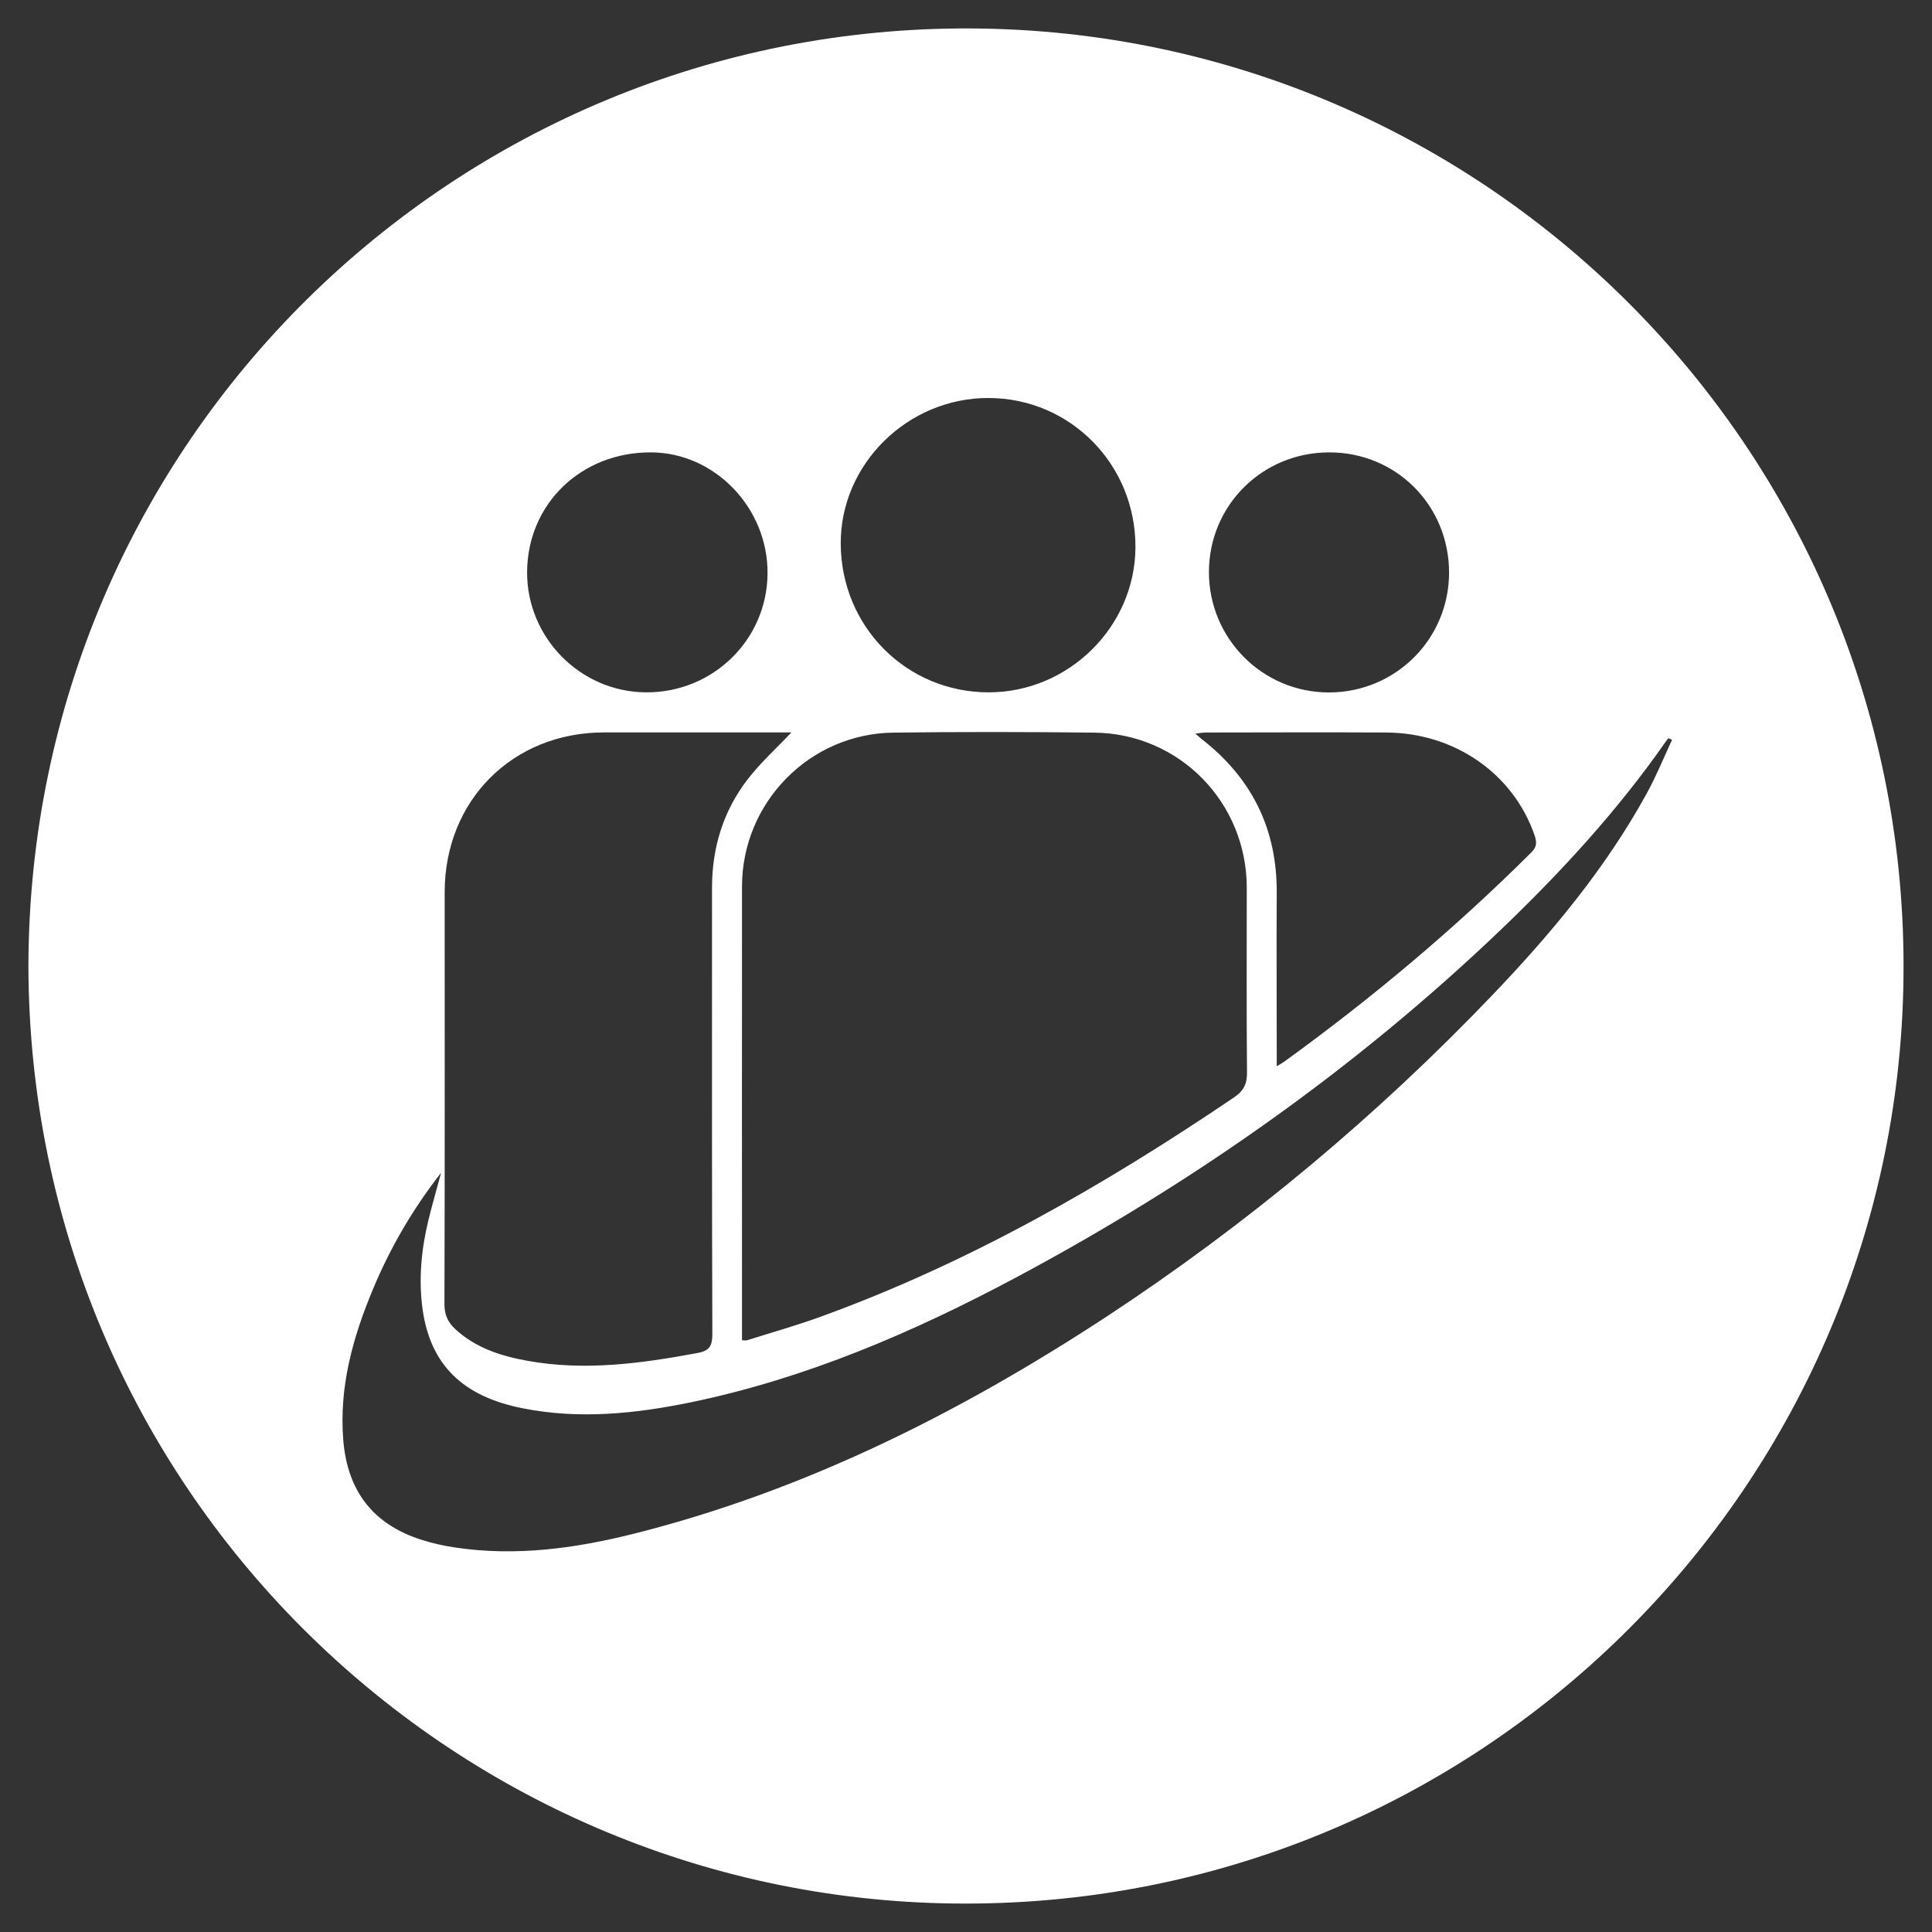<svg viewBox="0 0 68 68" fill="none" xmlns="http://www.w3.org/2000/svg">
<rect x="0" y="0" width="68" height="68" fill="#333333" stroke="none"/>
<g clip-path="url(#clip0_145_7190)">
<path d="M34.191 1.001C16.032 0.901 1.048 15.534 1 33.98C1.033 52.353 15.81 66.782 33.573 66.997C51.935 67.223 66.771 52.49 66.996 34.443C67.229 16.022 52.401 1.1 34.191 1.001ZM46.787 15.922C49.145 15.922 50.999 17.788 51.002 20.151C51.002 22.494 49.119 24.372 46.769 24.372C44.434 24.368 42.55 22.476 42.55 20.132C42.554 17.788 44.43 15.922 46.787 15.922ZM42.45 25.782C44.567 25.779 46.68 25.771 48.797 25.782C51.213 25.797 53.267 27.238 54.015 29.407C54.092 29.644 54.096 29.803 53.904 29.996C51.195 32.695 48.275 35.143 45.178 37.383C45.122 37.424 45.059 37.453 44.937 37.527V36.994C44.937 35.143 44.926 33.295 44.937 31.448C44.956 29.189 44.064 27.382 42.284 26.005C42.228 25.96 42.176 25.908 42.073 25.82C42.236 25.801 42.343 25.782 42.45 25.782ZM43.89 37.727C43.897 38.138 43.786 38.386 43.431 38.627C38.853 41.726 34.083 44.462 28.865 46.351C28.018 46.658 27.152 46.902 26.294 47.173C26.253 47.184 26.205 47.173 26.116 47.173V46.691C26.116 41.53 26.112 36.365 26.116 31.203C26.116 28.248 28.492 25.82 31.445 25.786C33.798 25.756 36.152 25.76 38.502 25.786C41.507 25.812 43.882 28.241 43.882 31.248C43.882 33.406 43.871 35.565 43.89 37.727ZM34.794 14.008C37.676 14.015 39.975 16.352 39.964 19.262C39.952 22.061 37.606 24.375 34.786 24.368C31.896 24.361 29.606 22.054 29.591 19.14C29.576 16.337 31.948 14.001 34.794 14.008ZM22.926 15.922C25.169 15.937 27.037 17.888 27.015 20.195C26.993 22.528 25.083 24.387 22.73 24.368C20.424 24.353 18.541 22.439 18.552 20.132C18.567 17.729 20.461 15.907 22.926 15.922ZM15.651 31.396C15.654 28.174 18.041 25.782 21.253 25.779H27.855C27.326 26.341 26.764 26.845 26.312 27.434C25.457 28.545 25.061 29.833 25.061 31.24C25.061 36.479 25.054 41.715 25.072 46.954C25.072 47.365 24.976 47.543 24.55 47.621C22.563 47.991 20.576 48.261 18.559 47.895C17.634 47.728 16.753 47.447 16.035 46.791C15.773 46.551 15.643 46.288 15.643 45.91C15.658 41.071 15.651 36.235 15.651 31.396ZM52.579 34.969C48.456 39.29 43.882 43.103 38.905 46.369C33.787 49.72 28.329 52.464 22.341 53.974C20.269 54.497 18.163 54.789 16.021 54.467C15.614 54.408 15.207 54.315 14.814 54.189C13.127 53.645 12.231 52.475 12.083 50.698C11.928 48.813 12.42 47.065 13.134 45.358C13.745 43.896 14.54 42.537 15.525 41.278C15.377 41.834 15.214 42.389 15.077 42.952C14.829 43.977 14.729 45.025 14.873 46.077C15.144 48.028 16.28 49.154 18.404 49.568C20.398 49.965 22.378 49.757 24.347 49.35C28.388 48.509 32.141 46.895 35.763 44.962C41.991 41.637 47.72 37.605 52.83 32.718C54.958 30.681 56.949 28.515 58.64 26.086C58.666 26.053 58.692 26.016 58.718 25.982C58.763 26.001 58.807 26.019 58.851 26.038C58.563 26.66 58.3 27.3 57.974 27.9C56.535 30.529 54.636 32.814 52.579 34.969Z" fill="white"/>
</g>
<defs>
<clipPath id="clip0_145_7190">
<rect width="66" height="66" fill="white" transform="translate(1 1)"/>
</clipPath>
</defs>
</svg>
